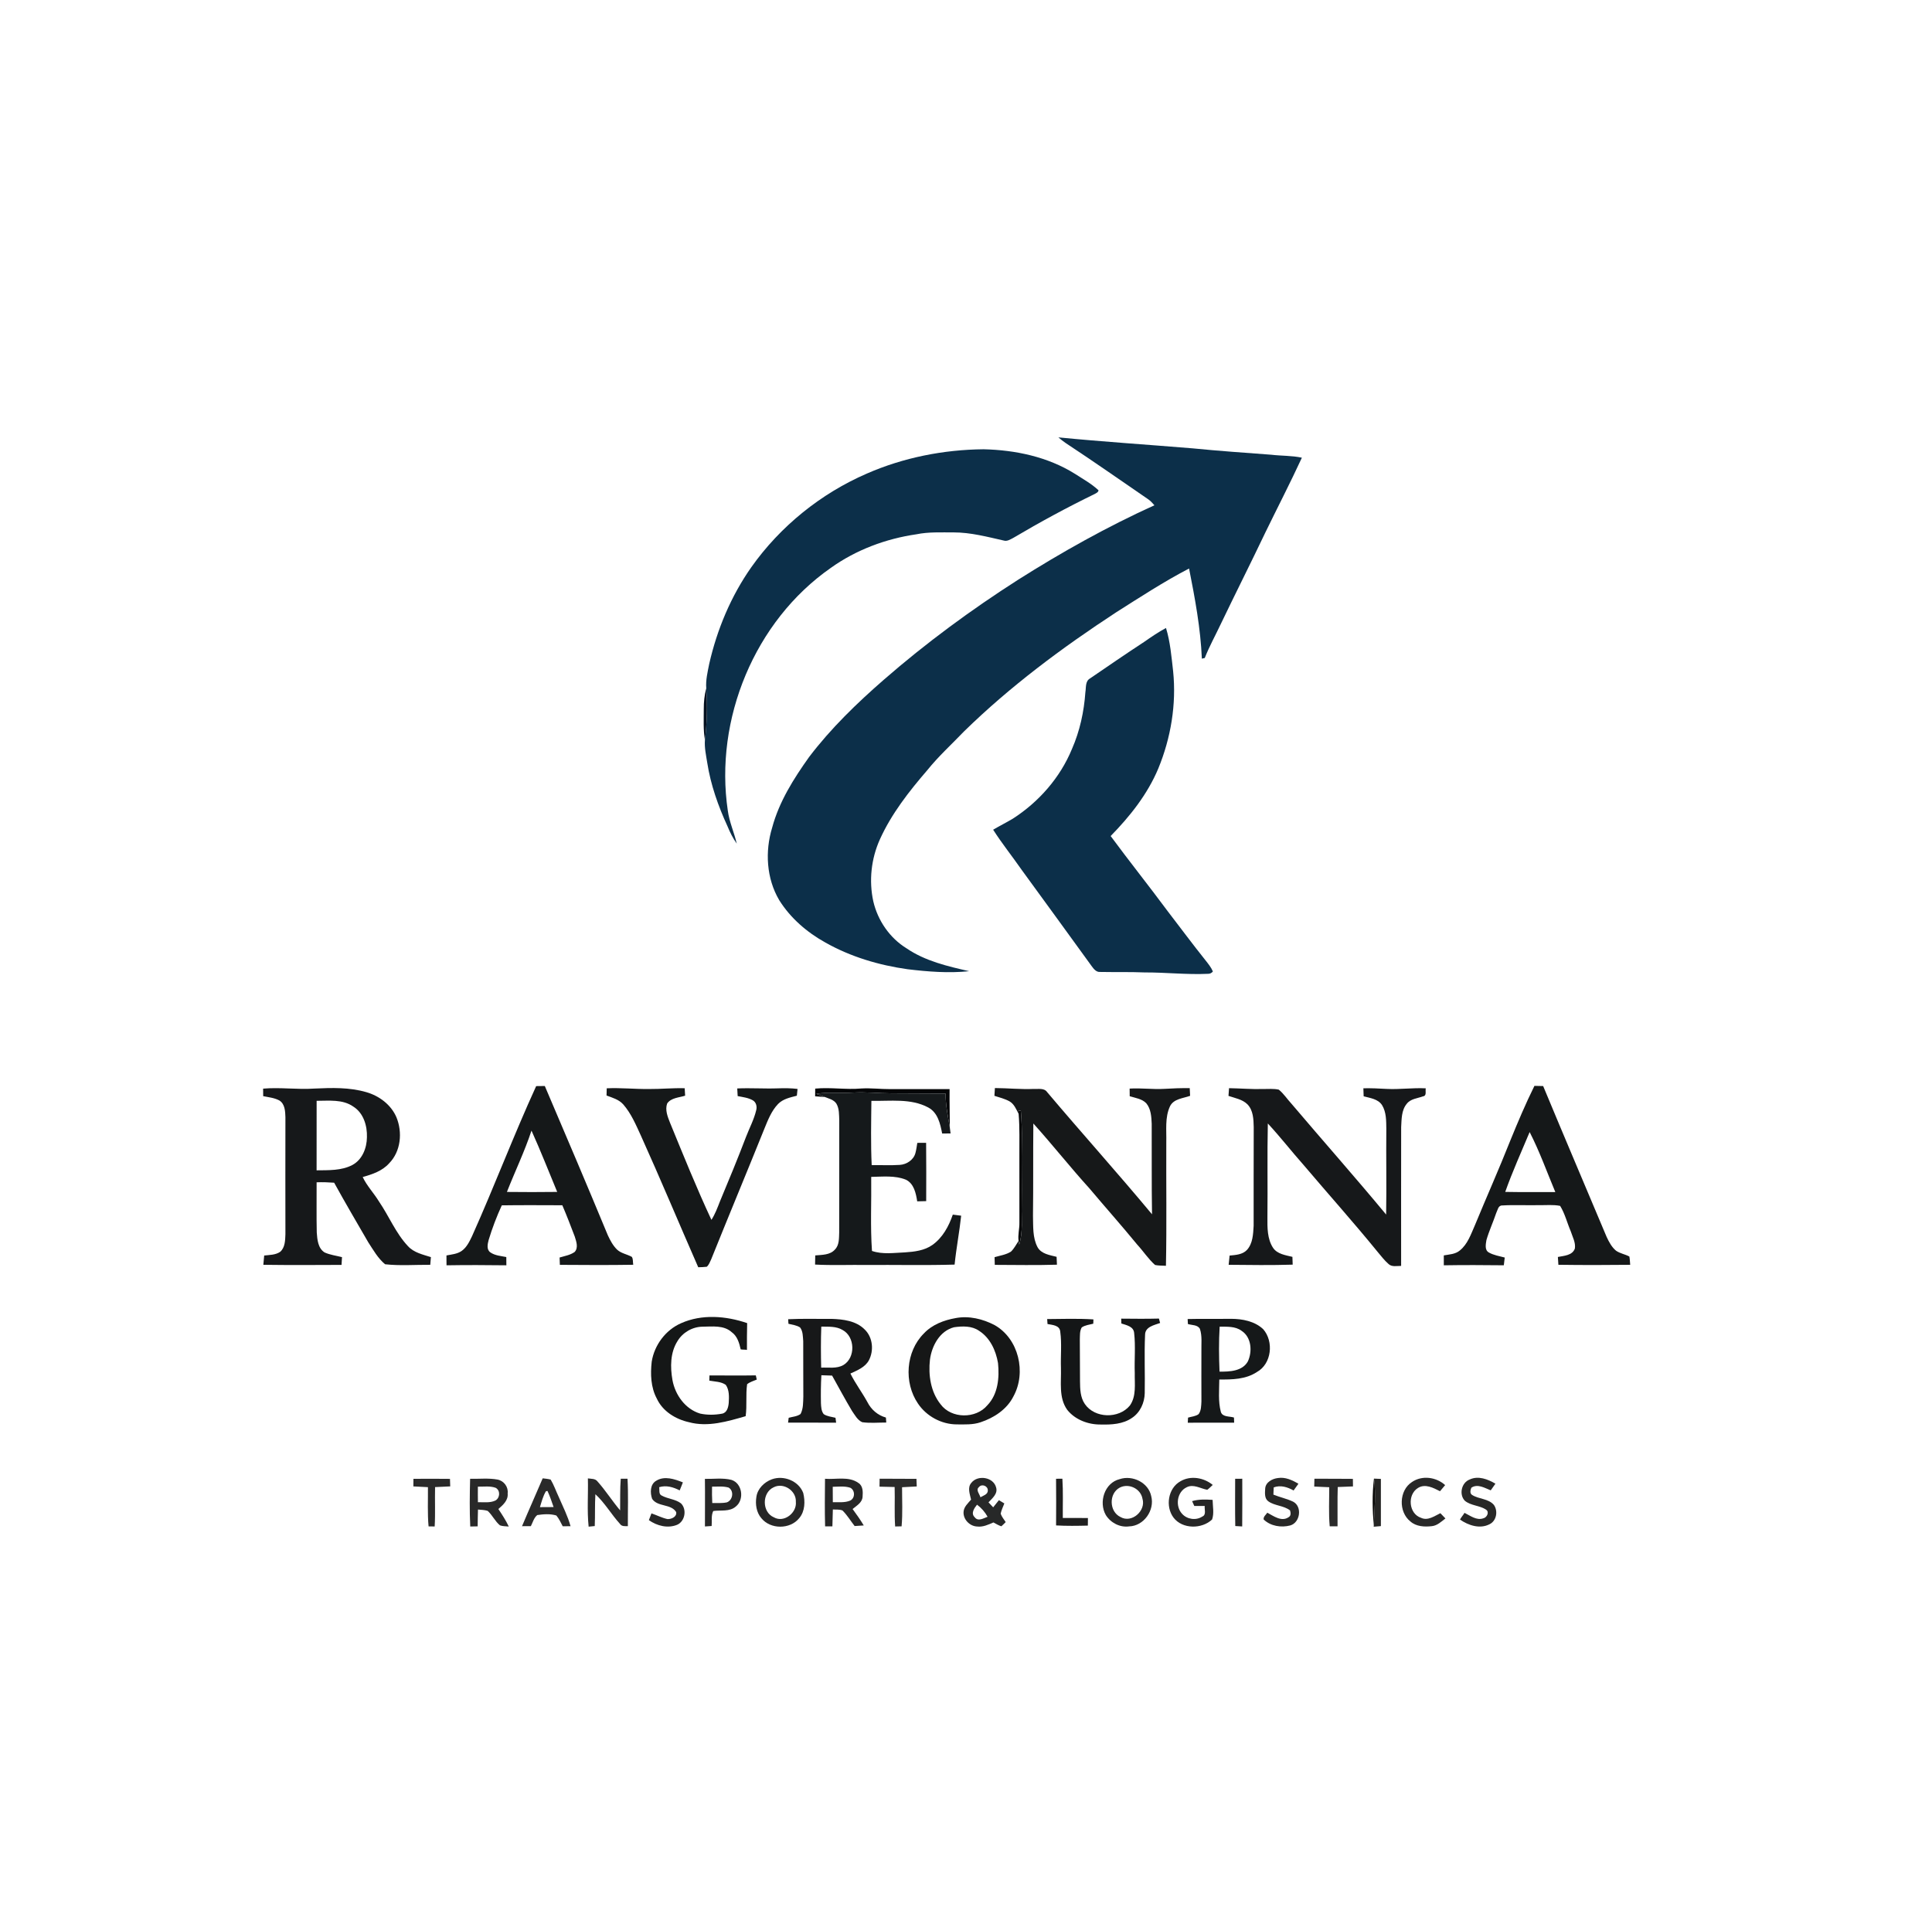 <?xml version="1.0" encoding="UTF-8" ?>
<!DOCTYPE svg PUBLIC "-//W3C//DTD SVG 1.1//EN" "http://www.w3.org/Graphics/SVG/1.1/DTD/svg11.dtd">
<svg width="1155pt" height="1148pt" viewBox="0 0 1155 1148" version="1.1" xmlns="http://www.w3.org/2000/svg">
<g id="#e9e8e6ff">
</g>
<g id="#ecebe9ff">
</g>
<g id="#0c2f49ff">
<path fill="#0c2f49" opacity="1.00" d=" M 632.73 261.53 C 659.44 264.16 686.23 265.87 712.97 268.09 C 728.63 269.65 744.34 270.73 760.03 271.91 C 766.11 272.64 772.29 272.38 778.30 273.68 C 771.35 288.74 763.73 303.48 756.47 318.39 C 747.66 336.88 738.43 355.16 729.58 373.62 C 726.46 380.23 722.91 386.64 720.23 393.46 C 719.80 393.55 718.93 393.75 718.50 393.84 C 717.74 375.68 714.38 357.74 710.86 339.94 C 695.79 347.78 681.54 357.10 667.20 366.18 C 634.99 387.26 603.90 410.38 576.34 437.33 C 569.00 445.00 561.10 452.16 554.43 460.45 C 543.47 473.17 532.92 486.59 525.98 501.99 C 520.82 513.50 519.39 526.62 522.08 538.95 C 524.74 550.43 531.88 560.86 541.96 567.06 C 553.13 574.68 566.44 577.77 579.40 580.73 C 567.13 582.01 554.75 581.02 542.54 579.55 C 525.43 577.15 508.52 572.12 493.42 563.58 C 482.40 557.48 472.52 548.95 465.82 538.22 C 458.18 525.28 457.26 509.08 461.62 494.88 C 465.77 479.38 474.46 465.63 483.68 452.69 C 496.68 435.55 512.23 420.51 528.41 406.41 C 553.58 384.49 580.53 364.65 608.64 346.67 C 634.82 330.11 661.92 314.93 690.14 302.13 C 689.02 300.83 687.86 299.55 686.46 298.57 C 670.03 287.31 653.72 275.86 637.08 264.91 C 635.55 263.87 634.13 262.71 632.73 261.53 Z" />
<path fill="#0c2f49" opacity="1.00" d=" M 518.24 283.17 C 540.17 273.58 564.11 268.87 588.00 268.64 C 606.99 269.08 626.37 273.14 642.64 283.33 C 647.43 286.44 652.54 289.23 656.73 293.17 C 656.56 294.38 655.39 294.83 654.47 295.36 C 637.86 303.44 621.61 312.26 605.71 321.67 C 603.96 322.55 602.12 323.84 600.07 323.22 C 590.17 320.99 580.22 318.33 570.00 318.35 C 562.61 318.39 555.14 317.98 547.86 319.48 C 529.55 322.14 511.69 328.81 496.61 339.62 C 451.11 371.39 426.98 430.15 435.11 484.78 C 436.02 491.56 438.93 497.81 440.44 504.44 C 438.15 501.22 436.40 497.68 434.91 494.05 C 429.37 481.98 424.87 469.32 422.82 456.16 C 422.11 451.64 421.07 447.10 421.42 442.51 C 422.67 432.29 422.96 421.91 422.22 411.64 C 421.82 406.64 423.05 401.72 424.01 396.86 C 428.70 376.30 437.00 356.46 449.15 339.17 C 466.48 314.67 490.71 295.11 518.24 283.17 Z" />
<path fill="#0c2f49" opacity="1.00" d=" M 683.92 383.88 C 688.18 380.90 692.48 377.98 697.06 375.50 C 699.65 383.91 700.32 392.71 701.33 401.40 C 703.35 421.14 699.98 441.25 692.45 459.56 C 686.02 474.91 675.54 488.11 663.98 499.91 C 675.14 515.06 686.90 529.76 698.10 544.89 C 705.64 554.69 713.00 564.64 720.73 574.29 C 722.36 576.36 724.05 578.44 725.10 580.89 C 724.32 581.88 723.30 582.35 722.04 582.30 C 709.44 582.88 696.87 581.42 684.27 581.47 C 675.49 581.11 666.71 581.35 657.94 581.18 C 655.34 581.48 653.81 579.32 652.47 577.49 C 638.66 558.33 624.69 539.29 610.81 520.18 C 605.21 512.10 599.02 504.43 593.73 496.13 C 597.61 493.81 601.68 491.83 605.54 489.50 C 621.06 479.50 633.80 464.99 640.85 447.85 C 645.55 437.12 648.05 425.55 648.87 413.90 C 649.36 411.06 648.71 407.34 651.65 405.67 C 662.36 398.35 673.06 390.98 683.92 383.88 Z" />
</g>
<g id="#04101fff">
<path fill="#04101f" opacity="1.00" d=" M 422.22 411.64 C 422.96 421.91 422.67 432.29 421.42 442.51 C 420.37 436.39 420.74 430.17 420.73 424.01 C 420.71 419.84 421.10 415.66 422.22 411.64 Z" />
</g>
<g id="#151819ff">
<path fill="#151819" opacity="1.00" d=" M 320.54 649.44 C 322.26 649.41 323.97 649.39 325.70 649.38 C 338.39 679.09 351.04 708.83 363.40 738.69 C 364.82 741.73 366.44 744.78 368.86 747.17 C 371.31 749.49 374.83 749.94 377.71 751.54 C 378.62 752.90 378.26 754.71 378.57 756.27 C 363.95 756.51 349.32 756.42 334.70 756.32 C 334.64 754.85 334.59 753.39 334.54 751.94 C 337.60 751.01 340.92 750.50 343.56 748.60 C 345.91 746.00 344.49 742.26 343.59 739.36 C 341.21 733.10 338.81 726.84 336.17 720.69 C 324.11 720.66 312.05 720.56 299.99 720.74 C 296.90 727.45 294.26 734.39 292.12 741.47 C 291.50 743.89 290.73 747.15 293.16 748.87 C 295.93 750.80 299.46 751.00 302.68 751.66 C 302.69 753.29 302.71 754.94 302.72 756.59 C 290.80 756.44 278.87 756.39 266.95 756.59 C 266.86 754.61 266.95 752.65 266.91 750.69 C 270.00 750.11 273.35 749.85 276.00 748.00 C 279.02 745.85 280.65 742.40 282.20 739.17 C 295.51 709.49 307.00 679.02 320.54 649.44 M 317.74 676.05 C 313.62 688.56 307.86 700.46 303.05 712.72 C 313.06 712.83 323.09 712.85 333.11 712.71 C 328.02 700.47 323.20 688.12 317.74 676.05 Z" />
<path fill="#151819" opacity="1.00" d=" M 917.32 649.30 C 919.05 649.33 920.79 649.37 922.54 649.41 C 935.06 679.55 947.85 709.58 960.51 739.67 C 961.92 742.66 963.52 745.73 966.12 747.87 C 968.52 749.53 971.51 749.97 974.08 751.34 C 974.39 752.97 974.43 754.63 974.57 756.30 C 960.26 756.47 945.95 756.48 931.65 756.28 C 931.52 754.71 931.43 753.16 931.34 751.61 C 934.99 750.88 940.04 750.73 941.50 746.55 C 942.05 742.94 940.06 739.52 939.00 736.17 C 936.84 731.16 935.57 725.73 932.69 721.06 C 928.52 720.22 924.22 720.71 920.00 720.63 C 912.67 720.80 905.33 720.37 898.03 720.81 C 895.59 720.77 895.34 723.69 894.46 725.37 C 892.64 730.78 890.22 735.99 888.63 741.48 C 888.25 743.92 887.42 747.48 890.10 748.94 C 893.00 750.58 896.37 751.09 899.57 751.95 C 899.38 753.48 899.20 755.03 899.02 756.58 C 887.06 756.44 875.10 756.39 863.15 756.59 C 863.13 754.61 863.14 752.64 863.14 750.67 C 866.41 750.08 870.07 749.98 872.73 747.72 C 877.43 743.93 879.36 738.00 881.72 732.67 C 888.71 715.73 896.17 698.99 902.92 681.95 C 907.41 670.94 912.04 659.97 917.32 649.30 M 914.46 676.92 C 909.50 688.81 904.15 700.56 899.87 712.70 C 909.84 712.91 919.83 712.72 929.81 712.80 C 924.79 700.81 920.41 688.50 914.46 676.92 Z" />
<path fill="#151819" opacity="1.00" d=" M 362.71 650.75 C 371.15 650.36 379.56 651.28 388.00 651.18 C 395.11 651.24 402.20 650.51 409.32 650.71 C 409.41 652.19 409.50 653.68 409.59 655.17 C 405.95 656.33 401.23 656.39 398.86 659.81 C 397.46 663.68 399.15 667.77 400.57 671.38 C 408.56 690.83 416.41 710.36 425.31 729.42 C 427.51 725.98 428.94 722.14 430.41 718.36 C 435.76 705.58 441.05 692.78 445.98 679.83 C 448.02 674.51 450.77 669.43 452.08 663.86 C 452.69 661.70 452.05 659.05 450.00 657.91 C 447.25 656.36 444.04 656.01 441.00 655.41 C 440.91 653.88 440.79 652.36 440.74 650.84 C 448.82 650.47 456.92 651.07 465.01 650.78 C 468.94 650.64 472.88 650.64 476.80 651.13 C 476.65 652.47 476.51 653.82 476.38 655.18 C 472.42 656.22 468.10 657.08 465.14 660.14 C 461.18 664.29 459.07 669.75 456.94 674.98 C 446.45 701.06 435.62 727.00 425.14 753.08 C 424.40 754.60 423.84 756.32 422.53 757.46 C 420.83 757.69 419.12 757.69 417.42 757.75 C 405.92 731.51 394.89 705.07 383.10 678.96 C 380.13 672.51 377.33 665.80 372.60 660.39 C 370.02 657.47 366.14 656.38 362.61 655.07 C 362.64 653.62 362.67 652.18 362.71 650.75 Z" />
<path fill="#151819" opacity="1.00" d=" M 710.00 788.72 C 718.66 788.51 727.32 788.71 735.99 788.59 C 742.74 788.61 750.12 790.01 755.18 794.80 C 761.61 802.12 760.25 815.52 751.41 820.40 C 744.78 824.81 736.59 824.95 728.93 824.87 C 728.88 831.30 728.20 837.88 729.83 844.18 C 730.77 847.47 735.08 846.76 737.70 847.62 C 737.73 848.63 737.77 849.66 737.81 850.69 C 728.57 850.71 719.33 850.64 710.08 850.72 C 710.13 849.69 710.18 848.67 710.25 847.67 C 712.36 847.04 714.77 846.93 716.58 845.58 C 718.15 843.43 718.09 840.58 718.24 838.05 C 718.25 828.03 718.16 818.02 718.23 808.00 C 718.12 803.54 718.77 798.92 717.34 794.62 C 716.03 792.08 712.52 792.47 710.16 791.70 C 710.12 790.95 710.04 789.47 710.00 788.72 M 729.14 793.29 C 728.59 802.23 728.70 811.21 729.07 820.16 C 735.03 820.25 742.75 819.95 746.01 814.04 C 748.77 808.13 748.17 799.56 742.24 795.76 C 738.46 792.96 733.57 793.33 729.14 793.29 Z" />
</g>
<g id="#16181aff">
<path fill="#16181a" opacity="1.00" d=" M 157.30 650.95 C 167.53 650.06 177.77 651.62 188.01 650.91 C 198.36 650.42 208.98 650.12 219.03 653.07 C 226.70 655.28 233.75 660.54 236.96 667.99 C 240.72 677.01 239.68 688.46 232.62 695.62 C 228.54 700.21 222.56 702.20 216.83 703.81 C 219.35 709.14 223.51 713.42 226.56 718.43 C 232.55 727.18 236.55 737.33 243.88 745.13 C 247.44 749.04 252.79 750.16 257.61 751.70 C 257.48 753.23 257.35 754.76 257.22 756.30 C 248.23 756.23 239.15 756.96 230.22 755.97 C 225.93 752.43 223.17 747.43 220.16 742.84 C 213.30 730.99 206.36 719.19 199.76 707.20 C 196.27 706.94 192.77 706.83 189.28 706.96 C 189.34 716.97 189.14 726.98 189.37 736.99 C 189.67 741.20 190.09 746.39 194.03 748.89 C 197.32 750.38 200.97 750.83 204.46 751.71 C 204.36 753.25 204.27 754.80 204.18 756.35 C 188.59 756.42 173.01 756.51 157.43 756.29 C 157.57 754.42 157.74 752.58 157.94 750.74 C 161.19 750.38 164.77 750.44 167.55 748.49 C 170.47 745.88 170.48 741.59 170.63 737.99 C 170.63 714.66 170.54 691.33 170.63 668.01 C 170.52 664.48 170.34 660.07 166.98 658.01 C 164.01 656.43 160.59 656.11 157.34 655.45 C 157.32 653.94 157.31 652.44 157.30 650.95 M 189.29 658.23 C 189.32 672.09 189.29 685.94 189.27 699.80 C 196.44 699.70 204.09 700.06 210.64 696.62 C 216.58 693.46 219.30 686.47 219.36 680.03 C 219.59 673.18 217.34 665.55 211.26 661.72 C 204.87 657.19 196.66 658.25 189.29 658.23 Z" />
<path fill="#16181a" opacity="1.00" d=" M 734.75 650.68 C 741.50 650.78 748.24 651.38 755.00 651.18 C 758.15 651.22 761.39 650.86 764.50 651.56 C 767.43 653.95 769.49 657.19 772.05 659.95 C 790.85 682.11 810.12 703.88 828.67 726.25 C 828.97 709.16 828.60 692.07 828.78 674.99 C 828.71 670.19 828.82 664.99 826.20 660.77 C 823.80 657.11 819.10 656.59 815.23 655.54 C 815.16 653.93 815.10 652.33 815.06 650.74 C 819.71 650.62 824.35 650.87 829.00 651.12 C 836.79 651.53 844.57 650.36 852.37 650.77 C 851.97 652.39 853.11 655.23 850.72 655.56 C 847.40 656.79 843.33 656.98 841.01 660.00 C 837.77 663.87 837.93 669.25 837.65 674.02 C 837.57 701.66 837.65 729.31 837.63 756.95 C 835.13 756.93 832.15 757.71 830.12 755.84 C 827.63 753.67 825.65 751.01 823.53 748.51 C 809.19 730.89 794.03 713.97 779.35 696.64 C 772.08 688.46 765.38 679.80 757.94 671.78 C 757.53 690.51 757.92 709.25 757.70 727.99 C 757.65 734.10 757.59 740.74 761.02 746.08 C 763.57 749.92 768.51 750.52 772.64 751.54 C 772.69 753.09 772.73 754.64 772.80 756.20 C 760.05 756.60 747.28 756.41 734.52 756.29 C 734.68 754.44 734.86 752.60 735.09 750.77 C 738.67 750.42 742.78 750.23 745.43 747.43 C 748.99 743.56 749.16 737.94 749.46 732.99 C 749.50 713.33 749.41 693.67 749.51 674.01 C 749.41 669.28 749.24 663.89 745.72 660.30 C 742.69 657.32 738.28 656.62 734.42 655.29 C 734.52 653.75 734.63 652.21 734.75 650.68 Z" />
</g>
<g id="#050608ff">
<path fill="#050608" opacity="1.00" d=" M 487.35 650.94 C 496.57 650.04 505.79 651.71 515.00 650.86 C 520.67 650.53 526.33 651.27 532.00 651.24 C 543.90 651.27 555.79 651.18 567.69 651.24 C 567.61 658.93 567.80 666.63 567.84 674.33 C 566.70 667.56 565.30 660.80 565.29 653.91 C 554.52 653.82 543.75 653.81 532.98 653.76 C 525.30 653.75 517.63 652.86 509.95 653.30 C 502.62 653.80 495.23 652.84 487.95 654.06 C 489.65 654.69 491.37 655.32 493.09 655.95 C 491.16 655.80 489.23 655.66 487.31 655.55 C 487.32 654.00 487.33 652.46 487.35 650.94 Z" />
<path fill="#050608" opacity="1.00" d=" M 608.84 664.21 L 610.27 664.07 C 610.77 670.03 610.97 676.01 610.85 682.00 C 610.64 695.00 610.94 708.00 610.78 721.00 C 610.61 728.75 611.61 736.68 609.33 744.22 C 609.23 743.66 609.03 742.56 608.93 742.00 C 608.44 738.33 609.52 734.68 609.43 731.01 C 609.44 717.67 609.41 704.33 609.42 691.00 C 609.37 682.69 609.68 674.36 608.97 666.07 C 608.94 665.61 608.87 664.68 608.84 664.21 Z" />
</g>
<g id="#161819ff">
<path fill="#161819" opacity="1.00" d=" M 594.78 650.60 C 602.53 650.65 610.26 651.47 618.02 651.13 C 620.70 651.31 624.19 650.42 626.00 653.02 C 646.71 677.55 668.19 701.42 688.71 726.10 C 688.41 708.06 688.62 690.01 688.52 671.97 C 688.34 667.76 688.09 663.10 685.28 659.71 C 682.70 657.01 678.77 656.55 675.37 655.49 C 675.35 653.97 675.33 652.44 675.32 650.93 C 682.22 650.49 689.10 651.49 696.00 651.09 C 701.07 650.78 706.16 650.59 711.25 650.66 C 711.32 652.18 711.39 653.71 711.48 655.25 C 707.32 656.77 701.69 657.00 699.48 661.45 C 696.32 668.17 697.43 675.81 697.24 683.00 C 697.12 707.62 697.53 732.26 697.03 756.88 C 694.86 756.76 692.66 756.84 690.53 756.40 C 686.47 752.80 683.50 748.14 679.82 744.17 C 670.52 732.81 660.75 721.85 651.30 710.62 C 639.81 697.95 629.21 684.50 617.76 671.79 C 617.56 690.19 617.79 708.60 617.54 727.00 C 617.73 733.27 617.24 740.01 620.26 745.73 C 622.52 749.83 627.56 750.46 631.66 751.52 C 631.73 753.08 631.79 754.64 631.87 756.23 C 619.49 756.60 607.10 756.38 594.71 756.33 C 594.66 754.79 594.62 753.25 594.58 751.73 C 597.89 750.74 601.49 750.30 604.42 748.37 C 606.31 746.55 607.48 744.16 608.93 742.00 C 609.03 742.56 609.23 743.66 609.33 744.22 C 611.61 736.68 610.61 728.75 610.78 721.00 C 610.94 708.00 610.64 695.00 610.85 682.00 C 610.97 676.01 610.77 670.03 610.27 664.07 L 608.84 664.21 C 608.87 664.68 608.94 665.61 608.97 666.07 C 607.53 663.34 606.30 660.15 603.49 658.54 C 600.67 656.99 597.52 656.23 594.49 655.25 C 594.58 653.69 594.67 652.14 594.78 650.60 Z" />
</g>
<g id="#15191bff">
<path fill="#15191b" opacity="1.00" d=" M 487.95 654.06 C 495.23 652.84 502.62 653.80 509.95 653.30 C 517.63 652.86 525.30 653.75 532.98 653.76 C 543.75 653.81 554.52 653.82 565.29 653.91 C 565.30 660.80 566.70 667.56 567.84 674.33 C 567.99 675.46 568.14 676.60 568.28 677.75 C 566.59 677.76 564.92 677.78 563.24 677.79 C 562.12 671.92 560.63 665.20 554.83 662.17 C 544.47 656.65 532.22 658.50 520.94 658.25 C 520.81 671.06 520.51 683.90 521.12 696.70 C 526.72 696.60 532.34 696.93 537.93 696.55 C 542.04 696.29 546.20 693.56 547.27 689.45 C 547.81 687.46 548.06 685.41 548.39 683.38 C 550.14 683.38 551.90 683.36 553.66 683.35 C 553.78 694.97 553.74 706.60 553.70 718.22 C 551.91 718.28 550.12 718.32 548.33 718.35 C 547.57 713.53 546.41 707.72 541.54 705.39 C 534.99 702.76 527.72 703.61 520.83 703.72 C 521.03 718.48 520.25 733.27 521.29 748.01 C 527.68 750.20 534.46 749.12 541.04 748.86 C 546.69 748.49 552.67 747.78 557.42 744.42 C 563.53 740.08 567.23 733.23 569.61 726.28 C 571.27 726.50 572.94 726.71 574.61 726.93 C 573.56 736.71 571.68 746.38 570.69 756.17 C 553.13 756.68 535.56 756.27 518.00 756.38 C 507.76 756.26 497.50 756.70 487.27 756.15 C 487.30 754.31 487.34 752.50 487.37 750.68 C 491.41 750.31 496.22 750.50 499.14 747.17 C 501.80 744.50 501.54 740.45 501.69 736.98 C 501.74 714.66 501.68 692.34 501.73 670.02 C 501.59 666.63 501.79 662.97 500.03 659.95 C 498.50 657.57 495.54 656.95 493.09 655.95 C 491.37 655.32 489.65 654.69 487.95 654.06 Z" />
</g>
<g id="#e9e8e7ff">
</g>
<g id="#151717ff">
<path fill="#151717" opacity="1.00" d=" M 407.16 791.22 C 419.60 785.65 434.04 786.84 446.67 791.16 C 446.53 796.50 446.53 801.84 446.55 807.18 C 445.30 806.92 444.03 807.11 442.80 806.85 C 441.95 803.04 440.78 798.96 437.43 796.57 C 432.66 792.27 425.85 793.25 419.96 793.30 C 413.90 793.37 408.06 796.79 404.97 802.00 C 400.67 808.86 400.65 817.46 402.01 825.19 C 403.62 834.08 409.68 842.60 418.58 845.26 C 422.83 846.18 427.32 846.11 431.59 845.32 C 434.62 844.82 435.42 841.49 435.65 838.91 C 435.87 835.28 436.06 831.19 433.89 828.08 C 431.05 826.07 427.33 826.18 424.04 825.55 C 424.07 824.50 424.10 823.47 424.14 822.44 C 433.38 822.43 442.62 822.58 451.85 822.41 C 451.99 823.03 452.27 824.29 452.41 824.92 C 450.45 825.75 448.33 826.34 446.65 827.69 C 445.74 834.01 446.65 840.46 445.77 846.81 C 434.87 849.95 423.22 853.49 411.89 850.41 C 403.91 848.64 396.18 843.92 392.66 836.30 C 389.04 829.56 388.78 821.67 389.61 814.23 C 391.19 804.29 397.90 795.28 407.16 791.22 Z" />
</g>
<g id="#161717ff">
<path fill="#161717" opacity="1.00" d=" M 571.33 788.15 C 579.24 786.64 587.58 788.66 594.63 792.36 C 609.03 800.51 613.69 820.69 605.88 834.93 C 602.00 842.71 594.26 847.79 586.20 850.45 C 581.61 852.01 576.69 851.74 571.93 851.72 C 562.80 851.68 553.85 846.83 548.78 839.25 C 540.23 826.71 541.47 808.14 552.32 797.34 C 557.27 792.04 564.33 789.38 571.33 788.15 M 570.37 793.63 C 561.78 795.83 557.05 804.77 555.95 813.00 C 554.91 822.21 556.38 832.30 562.32 839.71 C 568.75 848.41 583.41 848.49 590.27 840.28 C 596.65 833.67 597.53 823.76 596.64 815.06 C 595.38 807.57 591.89 799.92 585.27 795.73 C 580.95 792.72 575.35 792.93 570.37 793.63 Z" />
</g>
<g id="#141617ff">
<path fill="#141617" opacity="1.00" d=" M 670.28 788.49 C 677.80 788.55 685.33 788.66 692.85 788.44 C 693.03 789.10 693.37 790.42 693.54 791.08 C 689.96 792.39 684.55 793.36 684.55 798.21 C 684.02 809.81 684.58 821.44 684.35 833.05 C 684.24 838.77 681.63 844.58 676.79 847.80 C 671.33 851.62 664.39 851.95 657.96 851.79 C 650.53 851.87 642.68 848.92 638.00 842.99 C 632.81 835.72 634.53 826.35 634.26 818.00 C 634.00 810.76 634.84 803.44 633.84 796.26 C 633.50 792.37 629.14 792.29 626.23 791.70 C 626.18 790.96 626.08 789.48 626.03 788.74 C 635.24 788.66 644.48 788.35 653.68 788.94 C 653.66 789.59 653.62 790.87 653.59 791.51 C 651.26 792.11 648.72 792.35 646.69 793.74 C 645.41 795.92 645.65 798.56 645.55 800.99 C 645.59 809.32 645.64 817.65 645.66 825.98 C 645.70 830.59 645.82 835.57 648.54 839.52 C 654.46 848.19 668.88 848.48 675.46 840.46 C 679.46 834.80 678.25 827.50 678.39 821.00 C 678.10 813.02 678.93 804.98 678.02 797.05 C 677.69 793.11 673.39 792.39 670.38 791.38 C 670.33 790.41 670.30 789.45 670.28 788.49 Z" />
</g>
<g id="#171819ff">
<path fill="#171819" opacity="1.00" d=" M 471.19 788.83 C 479.79 788.41 488.41 788.71 497.02 788.62 C 504.01 788.84 511.84 789.75 516.98 795.02 C 521.81 799.68 522.51 807.62 519.43 813.42 C 517.15 817.61 512.48 819.41 508.40 821.31 C 511.34 827.27 515.39 832.58 518.57 838.41 C 520.83 842.89 524.76 846.29 529.62 847.63 C 529.69 848.61 529.75 849.61 529.83 850.61 C 525.04 850.59 520.20 851.09 515.44 850.41 C 512.58 849.13 511.06 846.09 509.33 843.64 C 505.20 836.71 501.38 829.59 497.45 822.54 C 495.31 822.47 493.17 822.40 491.04 822.33 C 490.72 827.90 490.67 833.48 490.78 839.06 C 490.90 841.28 490.98 843.73 492.42 845.57 C 494.48 846.99 497.11 847.14 499.48 847.77 C 499.60 848.73 499.73 849.70 499.86 850.69 C 490.28 850.63 480.70 850.73 471.12 850.67 C 471.24 849.69 471.37 848.72 471.50 847.77 C 473.87 847.12 476.55 847.00 478.59 845.51 C 480.28 842.30 480.12 838.52 480.25 835.00 C 480.17 823.99 480.24 812.97 480.19 801.96 C 479.94 799.18 480.08 796.03 478.29 793.73 C 476.20 792.41 473.69 792.13 471.35 791.56 C 471.31 790.87 471.23 789.51 471.19 788.83 M 490.99 793.25 C 490.67 801.42 490.73 809.60 490.92 817.78 C 495.35 817.58 500.21 818.54 504.24 816.21 C 511.55 811.82 511.23 799.32 503.74 795.28 C 499.91 792.95 495.27 793.35 490.99 793.25 Z" />
</g>
<g id="#e8e8e8ff">
</g>
<g id="#2a2a2aff">
<path fill="#2a2a2a" opacity="1.00" d=" M 247.16 884.27 C 254.44 884.23 261.72 884.19 269.01 884.29 C 269.06 885.78 269.11 887.28 269.16 888.79 C 266.14 888.95 263.12 889.10 260.10 889.21 C 259.90 897.05 260.32 904.91 259.86 912.76 C 258.64 912.72 257.42 912.71 256.21 912.71 C 255.50 904.91 255.92 897.07 255.83 889.25 C 252.92 889.11 250.02 888.96 247.12 888.80 C 247.13 887.28 247.14 885.77 247.16 884.27 Z" />
<path fill="#2a2a2a" opacity="1.00" d=" M 324.44 883.97 C 326.03 884.16 327.64 884.29 329.20 884.72 C 331.15 887.96 332.37 891.59 333.99 895.01 C 336.48 900.81 339.41 906.48 341.09 912.60 C 339.52 912.60 337.96 912.62 336.41 912.64 C 335.24 910.43 334.22 908.11 332.60 906.20 C 328.94 905.08 324.92 905.38 321.18 905.94 C 319.17 907.58 318.51 910.32 317.36 912.57 C 315.60 912.57 313.83 912.58 312.08 912.59 C 316.10 903.01 320.37 893.53 324.44 883.97 M 326.37 891.70 C 324.62 894.62 323.78 897.97 322.79 901.20 C 325.51 901.22 328.23 901.21 330.95 901.15 C 329.83 897.90 328.75 894.63 327.30 891.52 C 327.07 891.57 326.60 891.66 326.37 891.70 Z" />
<path fill="#2a2a2a" opacity="1.00" d=" M 785.79 884.21 C 793.45 884.26 801.12 884.18 808.79 884.29 C 808.80 885.78 808.82 887.29 808.85 888.81 C 805.81 888.95 802.77 889.08 799.74 889.17 C 799.48 897.00 799.70 904.83 799.62 912.67 C 798.05 912.65 796.48 912.64 794.93 912.66 C 794.24 904.89 794.67 897.08 794.66 889.29 C 791.66 889.17 788.66 889.04 785.68 888.89 C 785.70 887.32 785.74 885.76 785.79 884.21 Z" />
</g>
<g id="#292929ff">
<path fill="#292929" opacity="1.00" d=" M 281.05 884.24 C 286.51 884.38 292.04 883.72 297.45 884.71 C 301.25 885.46 303.99 889.11 303.49 893.00 C 303.93 897.09 300.73 899.92 297.93 902.31 C 300.17 905.69 302.42 909.10 304.16 912.79 C 302.39 912.58 300.53 912.72 298.85 912.07 C 295.93 909.63 294.36 905.99 291.55 903.44 C 289.68 902.83 287.69 902.83 285.75 902.64 C 285.64 905.98 285.60 909.34 285.56 912.69 C 284.08 912.71 282.60 912.73 281.13 912.78 C 280.67 903.27 280.82 893.74 281.05 884.24 M 285.69 888.95 C 285.65 892.04 285.66 895.14 285.71 898.25 C 289.20 898.16 292.96 898.80 296.21 897.22 C 298.95 895.63 299.23 891.26 296.35 889.65 C 292.96 888.41 289.23 889.02 285.69 888.95 Z" />
<path fill="#292929" opacity="1.00" d=" M 351.45 884.01 C 353.42 884.32 355.84 884.02 357.20 885.83 C 362.09 891.29 365.99 897.54 370.73 903.13 C 370.85 896.82 370.60 890.50 371.10 884.21 C 372.45 884.21 373.79 884.21 375.15 884.21 C 375.68 893.65 375.30 903.11 375.35 912.57 C 373.71 912.55 371.79 912.86 370.72 911.31 C 365.51 905.60 361.65 898.74 355.94 893.47 C 355.55 899.81 355.83 906.16 355.56 912.51 C 354.33 912.61 353.11 912.73 351.90 912.87 C 350.90 903.29 351.70 893.63 351.45 884.01 Z" />
</g>
<g id="#262626ff">
<path fill="#262626" opacity="1.00" d=" M 392.35 885.39 C 397.31 882.34 403.29 884.43 408.24 886.39 C 407.61 887.99 407.02 889.61 406.33 891.19 C 402.53 889.22 398.30 887.97 394.06 889.27 C 394.39 890.95 393.64 893.49 395.66 894.32 C 399.27 896.29 403.72 896.39 407.07 898.91 C 410.76 902.47 409.57 909.66 404.82 911.75 C 399.18 914.06 392.73 912.38 387.91 908.97 C 388.43 907.61 388.95 906.26 389.47 904.93 C 392.67 906.02 395.70 907.60 399.02 908.34 C 401.35 908.45 404.78 906.99 404.23 904.14 C 401.09 899.08 393.16 901.20 389.86 896.24 C 388.60 892.65 388.59 887.51 392.35 885.39 Z" />
<path fill="#262626" opacity="1.00" d=" M 705.70 885.73 C 711.76 882.15 719.72 883.53 725.00 887.91 C 723.93 888.89 722.93 889.97 721.74 890.82 C 717.67 890.12 713.50 887.19 709.39 889.33 C 703.57 892.10 702.42 900.69 706.74 905.25 C 709.73 908.54 715.05 909.30 718.79 906.81 C 721.32 905.78 719.94 902.59 720.22 900.49 C 718.13 900.49 716.05 900.48 713.98 900.49 C 713.65 899.77 713.00 898.33 712.67 897.61 C 716.66 896.42 720.83 896.59 724.93 896.85 C 724.99 900.72 725.93 904.84 724.62 908.58 C 718.50 914.41 706.86 914.44 701.55 907.45 C 696.58 900.81 698.26 889.85 705.70 885.73 Z" />
</g>
<g id="#272727ff">
<path fill="#272727" opacity="1.00" d=" M 421.41 884.30 C 426.67 884.41 432.06 883.60 437.22 884.88 C 443.82 886.92 445.13 896.71 439.86 900.85 C 436.14 904.10 430.88 902.86 426.40 903.52 C 425.04 906.23 425.72 909.52 425.44 912.48 C 424.10 912.55 422.76 912.64 421.43 912.75 C 421.41 903.26 421.55 893.78 421.41 884.30 M 425.68 888.94 C 425.61 892.20 425.64 895.48 425.81 898.75 C 428.70 898.69 431.65 898.95 434.52 898.35 C 438.11 897.06 438.99 891.51 435.58 889.49 C 432.37 888.56 428.97 888.96 425.68 888.94 Z" />
<path fill="#272727" opacity="1.00" d=" M 461.40 884.56 C 468.50 881.97 477.43 885.48 480.18 892.68 C 481.42 897.69 481.30 903.67 477.79 907.79 C 472.35 914.58 460.62 914.58 455.16 907.81 C 452.17 904.34 451.47 899.45 452.19 895.06 C 452.87 890.15 456.89 886.23 461.40 884.56 M 462.41 889.37 C 455.44 892.66 455.45 904.24 462.66 907.29 C 468.71 910.76 476.47 904.57 475.78 898.04 C 476.15 891.39 468.37 886.21 462.41 889.37 Z" />
<path fill="#272727" opacity="1.00" d=" M 493.21 884.24 C 499.83 884.77 507.44 882.58 513.22 886.76 C 515.93 888.49 515.91 892.04 515.68 894.88 C 515.57 898.44 512.12 900.30 509.70 902.32 C 512.05 905.51 514.34 908.74 516.38 912.15 C 514.55 912.27 512.73 912.38 510.92 912.50 C 508.49 909.40 506.48 905.95 503.65 903.20 C 501.84 902.44 499.80 902.75 497.90 902.59 C 497.81 905.95 497.74 909.32 497.63 912.70 C 496.17 912.68 494.72 912.68 493.27 912.70 C 493.00 903.21 493.13 893.73 493.21 884.24 M 497.83 889.03 C 497.83 892.10 497.85 895.17 497.88 898.25 C 501.33 898.16 505.00 898.66 508.27 897.28 C 511.26 895.81 511.28 891.19 508.37 889.62 C 504.98 888.47 501.33 888.98 497.83 889.03 Z" />
<path fill="#272727" opacity="1.00" d=" M 669.38 884.45 C 677.06 881.90 686.57 886.48 688.24 894.65 C 690.43 903.07 683.80 912.52 674.97 912.71 C 669.47 913.46 664.01 910.56 661.09 905.94 C 656.69 898.24 660.30 886.66 669.38 884.45 M 669.47 889.49 C 662.77 893.01 663.04 903.92 669.89 907.12 C 676.59 911.00 685.20 903.35 683.00 896.17 C 681.95 890.16 674.86 886.75 669.47 889.49 Z" />
</g>
<g id="#2c2c2bff">
<path fill="#2c2c2b" opacity="1.00" d=" M 525.86 884.19 C 533.20 884.25 540.54 884.21 547.88 884.28 C 547.93 885.78 547.99 887.30 548.06 888.83 C 545.13 889.00 542.20 889.15 539.28 889.29 C 539.26 897.08 539.69 904.90 539.00 912.68 C 537.70 912.69 536.42 912.72 535.14 912.76 C 534.60 904.90 535.07 897.03 534.84 889.16 C 531.82 889.10 528.80 889.04 525.79 888.95 C 525.80 887.35 525.82 885.76 525.86 884.19 Z" />
</g>
<g id="#272828ff">
<path fill="#272828" opacity="1.00" d=" M 580.69 886.67 C 584.52 881.73 593.92 883.21 595.50 889.43 C 596.65 893.20 593.19 895.90 590.95 898.34 C 591.87 899.33 592.80 900.31 593.75 901.31 C 594.89 899.88 596.03 898.45 597.17 897.03 C 598.25 897.66 599.33 898.31 600.42 898.98 C 599.64 901.00 598.67 902.97 598.22 905.11 C 598.88 906.96 600.17 908.50 601.23 910.14 C 600.37 910.98 599.55 911.86 598.64 912.65 C 596.95 912.13 595.44 911.17 593.90 910.35 C 590.81 911.69 587.58 913.23 584.11 912.78 C 579.70 912.59 575.75 908.52 576.04 904.05 C 576.21 900.99 578.70 898.89 580.53 896.70 C 579.84 893.46 578.19 889.53 580.69 886.67 M 585.21 889.25 C 583.18 890.88 585.66 893.41 586.13 895.30 C 587.80 894.29 590.64 893.62 590.55 891.17 C 590.57 888.47 586.87 887.06 585.21 889.25 M 584.10 899.73 C 582.46 901.76 580.22 904.93 582.72 907.25 C 584.72 909.98 588.01 907.81 590.40 906.96 C 588.84 904.11 586.69 901.66 584.10 899.73 Z" />
</g>
<g id="#1f1f1fff">
<path fill="#1f1f1f" opacity="1.00" d=" M 631.34 884.23 C 632.59 884.21 633.85 884.20 635.12 884.20 C 635.63 892.02 635.30 899.85 635.37 907.68 C 640.38 907.63 645.38 907.67 650.39 907.72 C 650.38 909.22 650.36 910.72 650.35 912.24 C 644.01 912.39 637.67 912.50 631.35 912.13 C 631.42 902.83 631.43 893.53 631.34 884.23 Z" />
</g>
<g id="#242524ff">
<path fill="#242524" opacity="1.00" d=" M 738.41 884.24 C 739.81 884.22 741.23 884.22 742.66 884.22 C 742.69 893.73 742.72 903.23 742.62 912.74 C 741.23 912.64 739.85 912.56 738.48 912.50 C 738.29 903.08 738.40 893.66 738.41 884.24 Z" />
</g>
<g id="#282827ff">
<path fill="#282827" opacity="1.00" d=" M 756.36 890.11 C 756.59 886.30 760.60 884.17 763.99 883.79 C 768.38 883.08 772.55 885.04 776.23 887.22 C 775.27 888.56 774.31 889.90 773.34 891.24 C 769.71 889.19 765.56 887.87 761.46 889.39 C 761.39 890.82 761.32 892.26 761.27 893.71 C 765.14 895.30 769.31 896.13 773.10 897.95 C 778.66 900.87 777.27 910.50 771.32 912.15 C 765.89 913.57 759.60 912.56 755.46 908.59 C 755.14 906.88 756.82 905.80 757.63 904.52 C 761.38 906.52 766.11 910.11 770.33 907.23 C 771.90 906.36 771.62 904.60 771.23 903.16 C 767.44 900.19 762.15 900.49 758.26 897.74 C 755.83 896.03 756.22 892.68 756.36 890.11 Z" />
<path fill="#282827" opacity="1.00" d=" M 878.62 884.67 C 883.78 882.25 889.44 884.51 894.01 887.17 C 893.07 888.50 892.14 889.83 891.20 891.16 C 887.60 889.75 883.37 887.06 879.62 889.58 C 879.06 890.94 878.53 892.93 880.07 893.91 C 884.11 896.49 889.78 896.02 893.08 899.86 C 895.67 903.50 894.69 909.42 890.46 911.44 C 884.67 914.41 877.84 912.11 872.82 908.63 C 873.60 907.20 874.70 905.99 875.53 904.61 C 878.95 906.29 882.71 909.31 886.72 907.89 C 888.89 907.47 890.57 904.16 888.41 902.71 C 884.54 900.11 879.32 900.40 875.69 897.36 C 872.12 893.58 873.71 886.51 878.62 884.67 Z" />
</g>
<g id="#262625ff">
<path fill="#262625" opacity="1.00" d=" M 821.39 884.14 C 822.76 884.20 824.14 884.25 825.53 884.32 C 825.50 893.73 825.51 903.13 825.53 912.54 C 824.09 912.65 822.65 912.77 821.23 912.91 L 821.28 912.20 C 821.67 902.87 822.62 893.43 821.39 884.14 Z" />
</g>
<g id="#282828ff">
<path fill="#282828" opacity="1.00" d=" M 844.15 886.15 C 850.21 882.03 858.62 883.20 863.95 888.02 C 862.91 889.23 861.89 890.46 860.87 891.69 C 856.90 889.66 851.99 887.02 847.70 889.74 C 841.20 893.73 842.13 905.16 849.53 907.58 C 853.59 909.51 857.55 906.52 861.10 904.82 C 862.10 905.86 863.10 906.90 864.11 907.96 C 861.64 909.87 859.18 912.29 855.91 912.58 C 851.56 913.07 846.67 912.82 843.22 909.80 C 835.94 904.12 836.28 891.16 844.15 886.15 Z" />
</g>
<g id="#0a0a09ff">
<path fill="#0a0a09" opacity="1.00" d=" M 821.39 884.14 C 822.62 893.43 821.67 902.87 821.28 912.20 C 820.46 902.89 820.27 893.42 821.39 884.14 Z" />
</g>
<g id="#ebebebff">
</g>
<g id="#eaeaeaff">
</g>
<g id="#e9e9e9ff">
</g>
<g id="#e6e8e7ff">
</g>
</svg>
